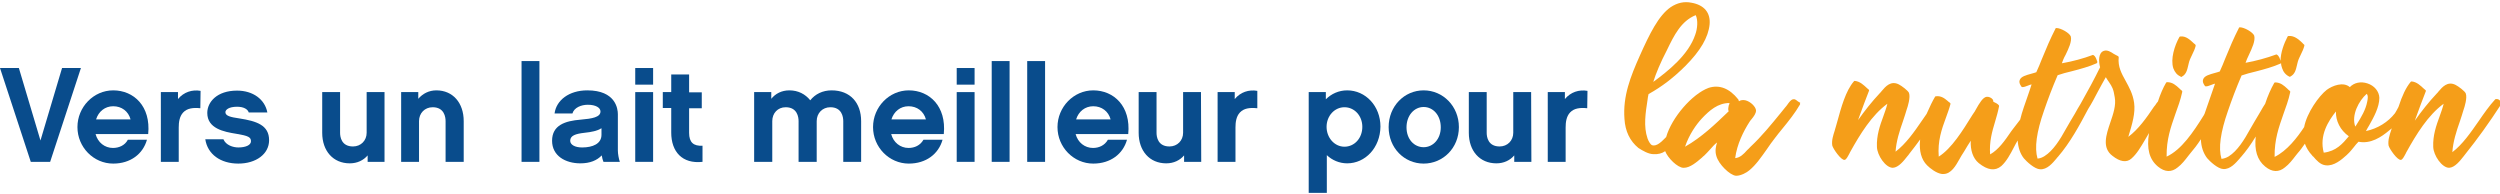 <?xml version="1.0" encoding="utf-8"?>
<!-- Generator: Adobe Illustrator 24.3.0, SVG Export Plug-In . SVG Version: 6.00 Build 0)  -->
<svg version="1.1" id="Calque_1" xmlns="http://www.w3.org/2000/svg" xmlns:xlink="http://www.w3.org/1999/xlink" x="0px" y="0px"
	 viewBox="0 0 1007.1 78" style="enable-background:new 0 0 1007.1 78;" xml:space="preserve">
<style type="text/css">
	.st0{fill:#F59E19;}
	.st1{fill:#094C8C;}
</style>
<g>
	<path class="st0" d="M725.2,41.4c-0.3-0.1-0.6-0.4-1-0.6c-0.6-0.5-1.2-1-1.9-0.8c-0.9,0.2-1.6,1.2-2.3,2.2c-0.3,0.4-0.5,0.7-0.8,1
		l-1.7,2.1c-3.9,4.8-8,9.8-12.3,13.8c-0.5,0.5-0.9,1-1.4,1.4c-1.4,1.6-2.8,3-4.8,3.2c0.7-5.6,3.4-10.9,5.7-14.5
		c0.2-0.3,0.5-0.8,0.9-1.2c0.9-1.1,1.8-2.3,1.8-3.5c-0.1-1.5-2.2-3.6-4.3-4.1c-1-0.2-1.9-0.1-2.6,0.4c0,0,0,0,0-0.1
		c-0.1-0.2-0.1-0.3-0.2-0.5c0-0.1,0-0.2-0.1-0.2c-3.5-4.4-7.6-6-11.9-4.6c-6.6,2.4-14.9,12-17.1,19.8l-0.4,0.4
		c-1.4,1.4-3.4,3.5-5.3,2.9c-0.5-0.2-1.3-1.3-1.8-2.7c-1.7-4.9-0.8-10.4,0-15.6c0.1-0.8,0.2-1.5,0.4-2.3c5.4-3,10.2-6.7,14.8-11.3
		c6.1-6.1,9.3-11.6,9.8-16.8c0.4-4.7-2.2-7.8-7.3-8.7c-2.9-0.6-5.7,0-8.4,1.8c-4.9,3.4-8.5,10.8-12.4,19.5
		c-3.8,8.5-6.9,16.4-6.2,25.5c0.3,5,2.2,8.9,5.6,11.7c1.7,1.1,4.1,2.5,6.1,2.5h0c1.9,0.1,3.4-0.3,4.7-1.2c1,2.7,5,6.7,7.4,6.7
		c0,0,0.1,0,0.1,0c2.6,0,5.3-2.4,7.3-4.1c0.3-0.3,0.6-0.6,0.9-0.8c0.8-0.8,1.6-1.6,2.3-2.4c1-1.1,1.9-2.2,2.9-2.9
		c-0.5,1.6-0.9,3.4-0.3,5.4c0.9,3.4,5.5,7.8,7.9,8c0.1,0,0.2,0,0.2,0c1.8,0,4.2-1.3,5.2-2.2c2.6-2.1,4.8-5.3,7-8.4
		c1.1-1.6,2.2-3.2,3.4-4.7c0.9-1.2,1.8-2.3,2.7-3.4c2.8-3.4,5.4-6.7,7.3-10c0.1-0.1,0.1-0.3,0-0.4S725.3,41.5,725.2,41.4z
		 M696.4,44.8l-0.2,0.2c-5.3,5.1-10.7,10.3-17.4,14.1c1.7-5,4.5-8.9,6.7-11.3c3.1-3.3,6.5-6.3,11.2-6.3c0,0.3-0.1,0.6-0.3,1
		C696.3,43.2,696,44.1,696.4,44.8z M671.5,20.2c2.9-6,5.7-11.7,11.6-14.1h0c1,2,0.7,5.5-0.2,7.9c-2.7,8.1-10.9,14.6-16.9,19
		C667.1,29.5,668.9,25.2,671.5,20.2C671.4,20.2,671.5,20.2,671.5,20.2z"/>
	<path class="st0" d="M878.5,30.9c0.1,0,0.1,0.1,0.2,0.1c0.1,0,0.2,0,0.2-0.1c1.8-0.9,2.2-2.8,2.6-4.5c0.1-0.6,0.3-1.1,0.4-1.6
		c0.3-1,0.8-1.9,1.2-2.8c0.6-1.2,1.1-2.3,1.4-3.5c0-0.2,0-0.4-0.1-0.5c-0.2-0.2-0.4-0.4-0.6-0.5c-1.5-1.4-3.2-3.1-5.5-2.8
		c-0.2,0-0.3,0.1-0.4,0.3c-1.9,3.4-3.6,8.8-2.4,12.5C876.1,29.1,877,30.2,878.5,30.9z"/>
	<path class="st0" d="M1007.8,41.4c0-0.1-0.1-0.2-0.2-0.3c-0.2-0.1-0.3-0.2-0.4-0.4c-0.3-0.4-0.7-0.9-1.8-0.8
		c-0.1,0-0.2,0.1-0.3,0.2c-2.3,2.5-4.4,5.5-6.6,8.7c-3.2,4.6-6.5,9.4-10.6,12.5c0.3-4.3,1.6-8.3,3-12.3c0.5-1.6,1.1-3.2,1.5-4.7
		c0.4-1.1,1.6-4.9,0.9-6.7c-0.4-0.9-2.9-2.8-4.1-3.4c-3.2-1.6-5.3,0.8-6.9,2.7c-0.2,0.3-0.4,0.5-0.7,0.8c-3.2,3.4-6.2,7.2-8.8,10.9
		c0.2-0.6,0.4-1.1,0.6-1.7c1.2-3.3,2.5-6.8,3.8-10.1c0.1-0.2,0-0.4-0.1-0.5c-0.2-0.2-0.4-0.3-0.6-0.5c-1.4-1.3-2.9-2.8-5-3
		c-0.2,0-0.3,0.1-0.4,0.2c-1.9,2.3-3.4,5.5-4.9,10.1c-0.3,0.5-0.5,0.9-0.7,1.3c-0.3,0.5-0.6,1-0.7,1.2c-2.8,3.6-7,6.2-11.7,7.2
		c0.3-0.7,0.8-1.4,1.3-2.3c1.8-3.2,4.1-7.3,4.1-11.1c-0.1-2.6-2-4.9-4.8-5.8c-2.7-0.9-5.4-0.3-7.1,1.5c-2.6-2.3-7-0.6-9.3,1.1
		c-3.1,2.4-8,9.2-9.1,15c-2.7,4.1-6.9,9.6-11.9,12c-0.1-7,1.7-11.9,3.5-17.1c1-2.8,2.1-5.7,2.8-9c0-0.2,0-0.4-0.2-0.5
		c-0.4-0.3-0.7-0.6-1-0.9c-1.3-1.2-2.7-2.5-4.9-2.5c-0.2,0-0.3,0.1-0.4,0.3c-1.3,2.3-2.6,5.2-3.6,8.3c-0.6,0.9-1.2,1.9-1.7,2.8
		c-0.2,0.4-0.5,0.8-0.7,1.2c-1.4,2.3-2.6,4.4-3.7,6.3c-2.3,4.2-5.1,8.7-8.6,10.9c-1,0.6-2,0.9-2.9,1c-1.3-4.4-0.4-10.7,2.6-19.3
		c1.5-4.4,3.3-9.2,5.5-14.3c1.7-0.6,3.6-1.1,5.7-1.6c3.5-0.9,7.1-1.9,10-3.2c0.1,0,0.1-0.1,0.2-0.2c0,0.7,0.2,1.4,0.4,2
		c0.5,1.6,1.5,2.8,3,3.5c0.1,0,0.1,0,0.2,0c0.1,0,0.2,0,0.2-0.1c1.8-0.9,2.2-2.8,2.6-4.5c0.1-0.6,0.3-1.1,0.4-1.6
		c0.3-1,0.8-1.9,1.2-2.8c0.6-1.2,1.1-2.3,1.4-3.5c0-0.2,0-0.4-0.2-0.5c-0.2-0.2-0.5-0.4-0.7-0.7c-1.5-1.4-3.2-2.9-5.5-2.7
		c-0.2,0-0.3,0.1-0.4,0.3c-1.4,2.7-2.8,6.4-2.8,9.7c-0.3-0.9-0.6-2-1.5-2.5c-0.1-0.1-0.3-0.1-0.4,0c-3.5,1.3-8.2,2.6-12.2,3.3
		c0.3-0.9,0.8-2.1,1.4-3.3c1.2-2.6,2.6-5.5,2.1-7.6c-0.5-1.4-4-3.4-5.8-3.4c-0.2,0-0.4,0.1-0.4,0.3c-2,3.9-3.8,8.1-5.5,12.3
		c-0.7,1.8-1.4,3.5-2.2,5.2c-0.5,0.2-1.3,0.4-2,0.6c-2.1,0.6-4.2,1.1-4.7,2.6c-0.3,0.8,0,1.6,0.7,2.6c0.1,0.1,0.2,0.2,0.4,0.2
		c0.7,0,1.4-0.3,2.2-0.6c0.5-0.2,1-0.4,1.5-0.5c-0.5,1.5-1.1,3.3-1.8,5.2c-0.8,2.3-1.6,4.6-2.4,6.9l-0.3,0.6
		c-4.3,6.9-9,13.9-15,16.7c-0.1-7,1.7-11.9,3.5-17.1c1-2.8,2.1-5.7,2.8-9c0-0.2,0-0.4-0.2-0.5c-0.4-0.3-0.7-0.6-1-0.9
		c-1.3-1.2-2.7-2.5-4.9-2.5c-0.2,0-0.3,0.1-0.4,0.2c-1.2,2-2.4,4.8-3.3,7.6c-0.4,0.4-0.7,0.9-1.1,1.5l-0.5,0.6
		c-3,4.5-6.3,9.1-10.3,12.1l0-0.1c1.5-4.9,2.9-9.5,2.3-13.6c-0.5-3.6-2-6.2-3.4-8.8c-1.6-2.9-3.2-5.7-2.8-9.5c0-0.2-0.1-0.4-0.3-0.5
		c-0.5-0.2-1.1-0.6-1.7-0.9c-1.2-0.8-2.6-1.7-4-1.2c-2.3,0.8-2.1,4.4-1.5,6.6c-2.3,4.7-4.9,9.5-7.9,14.8c-0.8,1.2-1.5,2.6-2.2,3.8
		c-1.4,2.3-2.6,4.4-3.7,6.3c-2.3,4.2-5.1,8.7-8.6,10.9c-0.5,0.3-1.5,0.9-2.8,1c-1.3-4.4-0.4-10.7,2.6-19.3c1.5-4.4,3.3-9.2,5.5-14.3
		c1.7-0.6,3.6-1.1,5.7-1.6c3.5-0.9,7.1-1.9,10-3.2c0.2-0.1,0.3-0.4,0.3-0.6l-0.1-0.2c-0.3-0.9-0.6-2-1.5-2.5c-0.1-0.1-0.3-0.1-0.4,0
		c-3.4,1.3-8.2,2.6-12.3,3.3c0.3-0.9,0.8-2.2,1.5-3.4c1.2-2.5,2.6-5.4,2.1-7.4c-0.5-1.4-4-3.4-5.8-3.4c-0.2,0-0.4,0.1-0.4,0.3
		c-2,3.9-3.8,8.1-5.5,12.3c-0.7,1.8-1.4,3.5-2.2,5.2c-0.5,0.2-1.3,0.4-2,0.6c-2.1,0.6-4.2,1.1-4.7,2.6c-0.3,0.8,0,1.6,0.7,2.6
		c0.1,0.1,0.2,0.2,0.4,0.2c0.7,0,1.4-0.3,2.2-0.6c0.5-0.2,1-0.4,1.5-0.5c-0.4,1.4-1,3-1.6,4.8c-1,2.9-2.2,6.1-3,9.4
		c-1,1.3-2,2.6-3,3.9l-0.6,0.8c-2.6,3.8-5.1,7.4-8.5,9.3c-0.4-5.1,0.8-9.2,2-13.2c0.6-2,1.2-4.1,1.6-6.2c0-0.1,0-0.3-0.1-0.4
		c-0.5-0.6-1.3-1-2-1.3c-0.1,0-0.1-0.1-0.2-0.1c0-0.4-0.1-0.7-0.3-1c-0.5-0.6-1.5-1.1-2.4-1c-1.5,0.2-2.9,2.5-4.4,5.2
		c-0.3,0.5-0.5,1-0.8,1.3l-0.6,0.9c-3.9,6.3-8.3,13.4-13.5,16.7c-0.5-6.3,1.2-11.1,2.9-15.7c0.6-1.7,1.3-3.5,1.8-5.4
		c0.1-0.2,0-0.4-0.2-0.6c-0.3-0.2-0.7-0.5-1-0.8c-1.2-1-2.6-2.1-4.7-1.8c-0.1,0-0.3,0.1-0.3,0.2c-0.9,1.5-2.1,3.9-3.4,6.9
		c-0.6,0.9-1.2,1.7-1.8,2.6c-3.2,4.7-6.6,9.5-10.7,12.6c0.3-4.3,1.6-8.3,3-12.3c0.5-1.6,1.1-3.2,1.5-4.7c0.4-1.1,1.6-4.9,0.9-6.7
		c-0.4-0.9-2.9-2.8-4.1-3.4c-3.2-1.6-5.3,0.8-6.9,2.7c-0.2,0.3-0.4,0.5-0.7,0.8c-3.2,3.4-6.2,7.2-8.8,10.9c0.2-0.6,0.4-1.1,0.6-1.7
		c1.2-3.3,2.5-6.8,3.8-10.1c0.1-0.2,0-0.4-0.1-0.5c-0.2-0.2-0.4-0.3-0.6-0.5c-1.4-1.3-2.9-2.8-5-3c-0.2,0-0.3,0-0.4,0.2
		c-3.3,3.8-5.1,10.5-6.7,16.3c-0.2,0.7-0.4,1.4-0.6,2.1c-0.1,0.4-0.3,0.9-0.4,1.4c-0.6,1.9-1.3,3.9-1,6c0.3,1.3,3.6,6.1,5,5.8
		c0.6-0.1,1.1-1,2-2.7c0.1-0.2,0.2-0.5,0.3-0.6c3.9-7,8.6-14.7,14.9-19.3c-0.4,1.7-1,3.3-1.6,5c-1.4,3.8-2.8,7.8-2.6,12.4
		c0.1,3.4,3.5,8.4,6.4,8.4c2.3-0.1,4.4-2.8,5.9-4.7c0.3-0.3,0.5-0.6,0.7-0.9c1.6-2,3-3.9,4.4-5.8c-0.5,4.6,0.5,8.1,2.8,10.4
		c1.2,1.2,3.7,3.2,6,3.5c0.2,0,0.4,0,0.6,0c3.1,0,5-3.4,6.4-5.9c0.3-0.5,0.6-1,0.8-1.4c0.4-0.6,0.8-1.3,1.2-1.9
		c0.9-1.5,1.7-2.9,2.6-4.2c-0.2,3.8,0.9,7.1,3.2,9c3.6,2.9,6.6,3.3,9.1,1.2c2.1-1.9,3.6-4.7,5.1-7.6c0.5-0.9,0.9-1.8,1.5-2.7
		c0.2,2.9,1,5.3,2.5,7.2c1.1,1.3,4.3,4.3,6.5,4.4c2.8,0.2,5-2.4,6.6-4.3c0.2-0.3,0.4-0.5,0.6-0.7c5-5.8,8.7-12.7,12.2-19.3
		c1.4-2.2,2.6-4.5,3.8-6.8c1.1-2,2.2-4.1,3.3-6c0.5,0.8,0.9,1.5,1.3,2c1.2,1.8,1.8,2.7,2.3,6.1c0.6,3.2-0.6,6.7-1.8,10.2
		c-1.7,5-3.4,10.2,0.9,13.4c3,2.4,5.7,2.8,7.6,1.1c2.2-1.9,3.8-4.7,5.4-7.4c0.6-1,1.1-1.9,1.7-2.9c-1,6.3,0.1,10.6,3.6,13.5
		c2.8,2.3,5.5,2.4,8,0.3c1.6-1.2,3-3,4.3-4.7l0.8-1c1.3-1.5,2.7-3.3,4.2-5.6c0.1,3.1,1,5.6,2.5,7.6c1.1,1.3,4.3,4.3,6.5,4.4
		c2.8,0.2,5-2.4,6.6-4.2c0.2-0.3,0.4-0.5,0.6-0.7c2-2.3,3.9-4.9,5.9-8.2c-0.6,5.5,0.6,9.5,3.8,12.1c2.8,2.3,5.5,2.4,8,0.3
		c1.6-1.2,3-3,4.3-4.7l0.8-1c1-1.1,1.9-2.4,2.9-3.8c0.6,1.7,1.6,3.3,2.9,4.7c0.1,0.2,0.3,0.4,0.5,0.5c1.2,1.4,2.8,3.3,5,3.5
		c3.3,0.4,6.4-2.3,8.4-4.1l0.2-0.2c1.1-1,1.9-2,2.7-3c0.6-0.8,1.2-1.5,1.9-2.2c4.9,1,9.2-1.9,12.3-4.5c0.4-0.3,0.7-0.6,1.1-0.9
		c-0.1,0.3-0.2,0.6-0.3,0.9c-0.6,1.9-1.3,3.9-1,6c0.3,1.3,3.6,6.1,5,5.8c0.6-0.1,1.1-1,2-2.7c0.1-0.2,0.2-0.5,0.3-0.6
		c3.9-7,8.6-14.7,14.9-19.3c-0.4,1.7-1,3.3-1.6,5c-1.4,3.8-2.8,7.8-2.6,12.4c0.1,3.4,3.5,8.4,6.4,8.4c2.3-0.1,4.4-2.8,5.9-4.7
		c0.2-0.3,0.5-0.6,0.7-0.9c4.8-6,9.3-12.2,14.5-20.2C1007.8,41.7,1007.8,41.5,1007.8,41.4z M946.2,54.9c-2.5,3-5.1,6-10.1,6.6
		c-1.9-7,1.9-12.8,4.9-16.6C940.9,48.7,942.7,52.4,946.2,54.9z M953.6,41c-0.6,3.2-2.4,6.2-4.1,8.9c-0.2,0.4-0.5,0.8-0.7,1.1
		c-1.7-4.6,1.5-10.5,4.6-13.2C954.1,38.5,953.8,40.1,953.6,41z"/>
</g>
<g>
	<path class="st1" d="M20.2,65.2h-7.8L0,27.4h7.6l8.7,29.2L25,27.4h7.6L20.2,65.2z"/>
	<path class="st1" d="M38.5,54c0.9,3.4,3.7,5.6,7,5.6c2.4,0,4.8-1,6-3.3h7.7c-1.6,5.7-6.6,9.6-13.6,9.6c-7.9,0-14.4-6.6-14.4-14.7
		s6.5-14.8,14.4-14.8c8.3,0,15.2,6.4,14.1,17.6H38.5z M52.6,48.1c-0.9-3.3-3.6-5.3-7-5.3c-3.3,0-5.9,2.1-6.9,5.3H52.6z"/>
	<path class="st1" d="M80.7,43.6c-2.9-0.3-5.3,0-6.9,1.7c-1.5,1.6-1.8,3.9-1.8,6.1v13.8h-7.2V37.1h6.9v2.8c2.3-2.8,5.7-3.9,9.1-3.3
		L80.7,43.6L80.7,43.6z"/>
	<path class="st1" d="M96,65.9c-7.2,0-12.4-3.8-13.3-9.8H90c1,2.4,3.9,3.3,6,3.3c2.9,0,5.1-0.9,5.1-2.5s-1-2.2-5.9-3
		c-5-0.8-11.7-2.1-11.7-8.4c0-4.4,3.9-9,12-9c6.4,0,11.2,3.5,12.2,8.8h-7.5c-0.4-1.3-2-2.3-4.7-2.3c-3.3,0-4.7,1.2-4.7,2.2
		c0,1.5,2.1,2,5.6,2.5c7,1.1,12,2.7,12,8.8C108.4,62,103.2,65.9,96,65.9z"/>
	<path class="st1" d="M155,65.2h-6.9v-2.6c-1.7,2-4.2,3.2-7.2,3.2c-6.7,0-11.1-5-11.1-12.3V37.1h7.2v16.4c0,1.6,0.5,5.5,5.2,5.5
		c3.2,0,5.5-2.4,5.5-5.5V37.1h7.2v28.1H155z"/>
	<path class="st1" d="M186.7,65.2h-7.2V48.8c0-1.6-0.5-5.6-5.2-5.6c-3.2,0-5.5,2.4-5.5,5.6v16.4h-7.2V37.1h6.9v2.7
		c1.8-2.1,4.3-3.4,7.3-3.4c6.6,0,11,5,11,12.4v16.4H186.7z"/>
	<path class="st1" d="M217.3,65.2h-7.2V24.6h7.2V65.2z"/>
	<path class="st1" d="M242.4,62.6c-1.9,2-4.7,3.2-8.6,3.2c-6,0-11.4-3-11.4-9.1c0-6.3,5.3-8,11.5-8.5c4.7-0.4,8-1,8-3.3
		c0-1.5-1.9-2.7-5.1-2.7c-2.6,0-5.5,1.1-6.2,3.5h-7.2c0.7-5.3,5.8-9.3,13.2-9.3c11.4,0,12.3,7.4,12.3,9.6v14.6
		c0,1.4,0.4,3.5,0.8,4.6h-6.6C242.8,64.5,242.6,63.7,242.4,62.6z M242.2,51.7c-1.5,1-3.9,1.5-6.8,1.8c-3.5,0.4-5.7,1.1-5.7,3.2
		c0,1.6,1.9,2.7,4.8,2.7c4.3,0,7.8-1.5,7.8-5.1v-2.6C242.3,51.7,242.2,51.7,242.2,51.7z"/>
	<path class="st1" d="M263.1,34.1h-7.2v-6.7h7.2V34.1z M263.1,65.2h-7.2V37.1h7.2V65.2z"/>
	<path class="st1" d="M283,65.2c-8.2,0.9-12.6-4.1-12.6-11.8v-9.9H267v-6.4h3.4V30h7.2v7.2h5.1v6.4h-5.1v9.9c0,3.9,1.8,5.4,5.4,5.2
		V65.2z"/>
	<path class="st1" d="M346.9,65.2h-7.2V48.8c0-1.6-0.5-5.6-5.2-5.6c-3.2,0-5.5,2.4-5.5,5.6v16.4h-7.3V48.8c0-1.6-0.5-5.6-5.2-5.6
		c-3.2,0-5.4,2.4-5.4,5.6v16.4h-7.3V37.1h6.9v2.7c1.7-2.1,4.2-3.4,7.3-3.4c3.5,0,6.4,1.5,8.4,4c2-2.5,5-4,8.6-4
		c7.5,0,11.9,5,11.9,12.4L346.9,65.2L346.9,65.2z"/>
	<path class="st1" d="M359,54c0.9,3.4,3.7,5.6,7,5.6c2.4,0,4.7-1,6-3.3h7.7c-1.6,5.7-6.6,9.6-13.6,9.6c-7.9,0-14.4-6.6-14.4-14.7
		s6.5-14.8,14.4-14.8c8.3,0,15.2,6.4,14.1,17.6H359z M373,48.1c-0.9-3.3-3.6-5.3-7-5.3c-3.3,0-5.9,2.1-6.9,5.3H373z"/>
	<path class="st1" d="M392.6,34.1h-7.2v-6.7h7.2V34.1z M392.6,65.2h-7.2V37.1h7.2V65.2z"/>
	<path class="st1" d="M406.7,65.2h-7.2V24.6h7.2V65.2z"/>
	<path class="st1" d="M421,65.2h-7.2V24.6h7.2V65.2z"/>
	<path class="st1" d="M433.3,54c0.9,3.4,3.7,5.6,7,5.6c2.4,0,4.7-1,6-3.3h7.7c-1.6,5.7-6.6,9.6-13.6,9.6c-7.9,0-14.4-6.6-14.4-14.7
		s6.5-14.8,14.4-14.8c8.3,0,15.2,6.4,14.1,17.6H433.3z M447.4,48.1c-0.9-3.3-3.6-5.3-7-5.3c-3.3,0-5.9,2.1-6.9,5.3H447.4z"/>
	<path class="st1" d="M483.9,65.2H477v-2.6c-1.7,2-4.2,3.2-7.2,3.2c-6.7,0-11.1-5-11.1-12.3V37.1h7.2v16.4c0,1.6,0.5,5.5,5.2,5.5
		c3.2,0,5.5-2.4,5.5-5.5V37.1h7.2L483.9,65.2L483.9,65.2z"/>
	<path class="st1" d="M506.4,43.6c-2.9-0.3-5.3,0-6.9,1.7c-1.5,1.6-1.8,3.9-1.8,6.1v13.8h-7.2V37.1h6.9v2.8c2.3-2.8,5.7-3.9,9.1-3.3
		v7H506.4z"/>
	<path class="st1" d="M542.7,65.8c-3.2,0-6.1-1.3-8.2-3.3v15.2h-7.3V37.1h6.9V40c2.2-2.2,5.2-3.6,8.6-3.6c7.4,0,13.4,6.3,13.4,14.6
		C556,59.5,550,65.8,542.7,65.8z M541.6,43.2c-4,0-7.2,3.5-7.2,7.9s3.2,8,7.2,8s7.2-3.4,7.2-8C548.8,46.6,545.6,43.2,541.6,43.2z"/>
	<path class="st1" d="M587.7,51.2c0,8.4-6.4,14.7-14.2,14.7s-14.1-6.3-14.1-14.7s6.3-14.8,14.1-14.8S587.7,42.8,587.7,51.2z
		 M580.4,51.3c0-4.9-3.1-8.2-6.9-8.2c-3.8,0-6.9,3.4-6.9,8.2s3.1,8,6.9,8C577.3,59.3,580.4,56,580.4,51.3z"/>
	<path class="st1" d="M616.9,65.2H610v-2.6c-1.7,2-4.2,3.2-7.2,3.2c-6.7,0-11.1-5-11.1-12.3V37.1h7.2v16.4c0,1.6,0.5,5.5,5.2,5.5
		c3.2,0,5.5-2.4,5.5-5.5V37.1h7.2L616.9,65.2L616.9,65.2z"/>
	<path class="st1" d="M639.4,43.6c-2.9-0.3-5.3,0-6.9,1.7c-1.5,1.6-1.8,3.9-1.8,6.1v13.8h-7.2V37.1h6.9v2.8c2.3-2.8,5.7-3.9,9.1-3.3
		L639.4,43.6L639.4,43.6z"/>
</g>
</svg>
